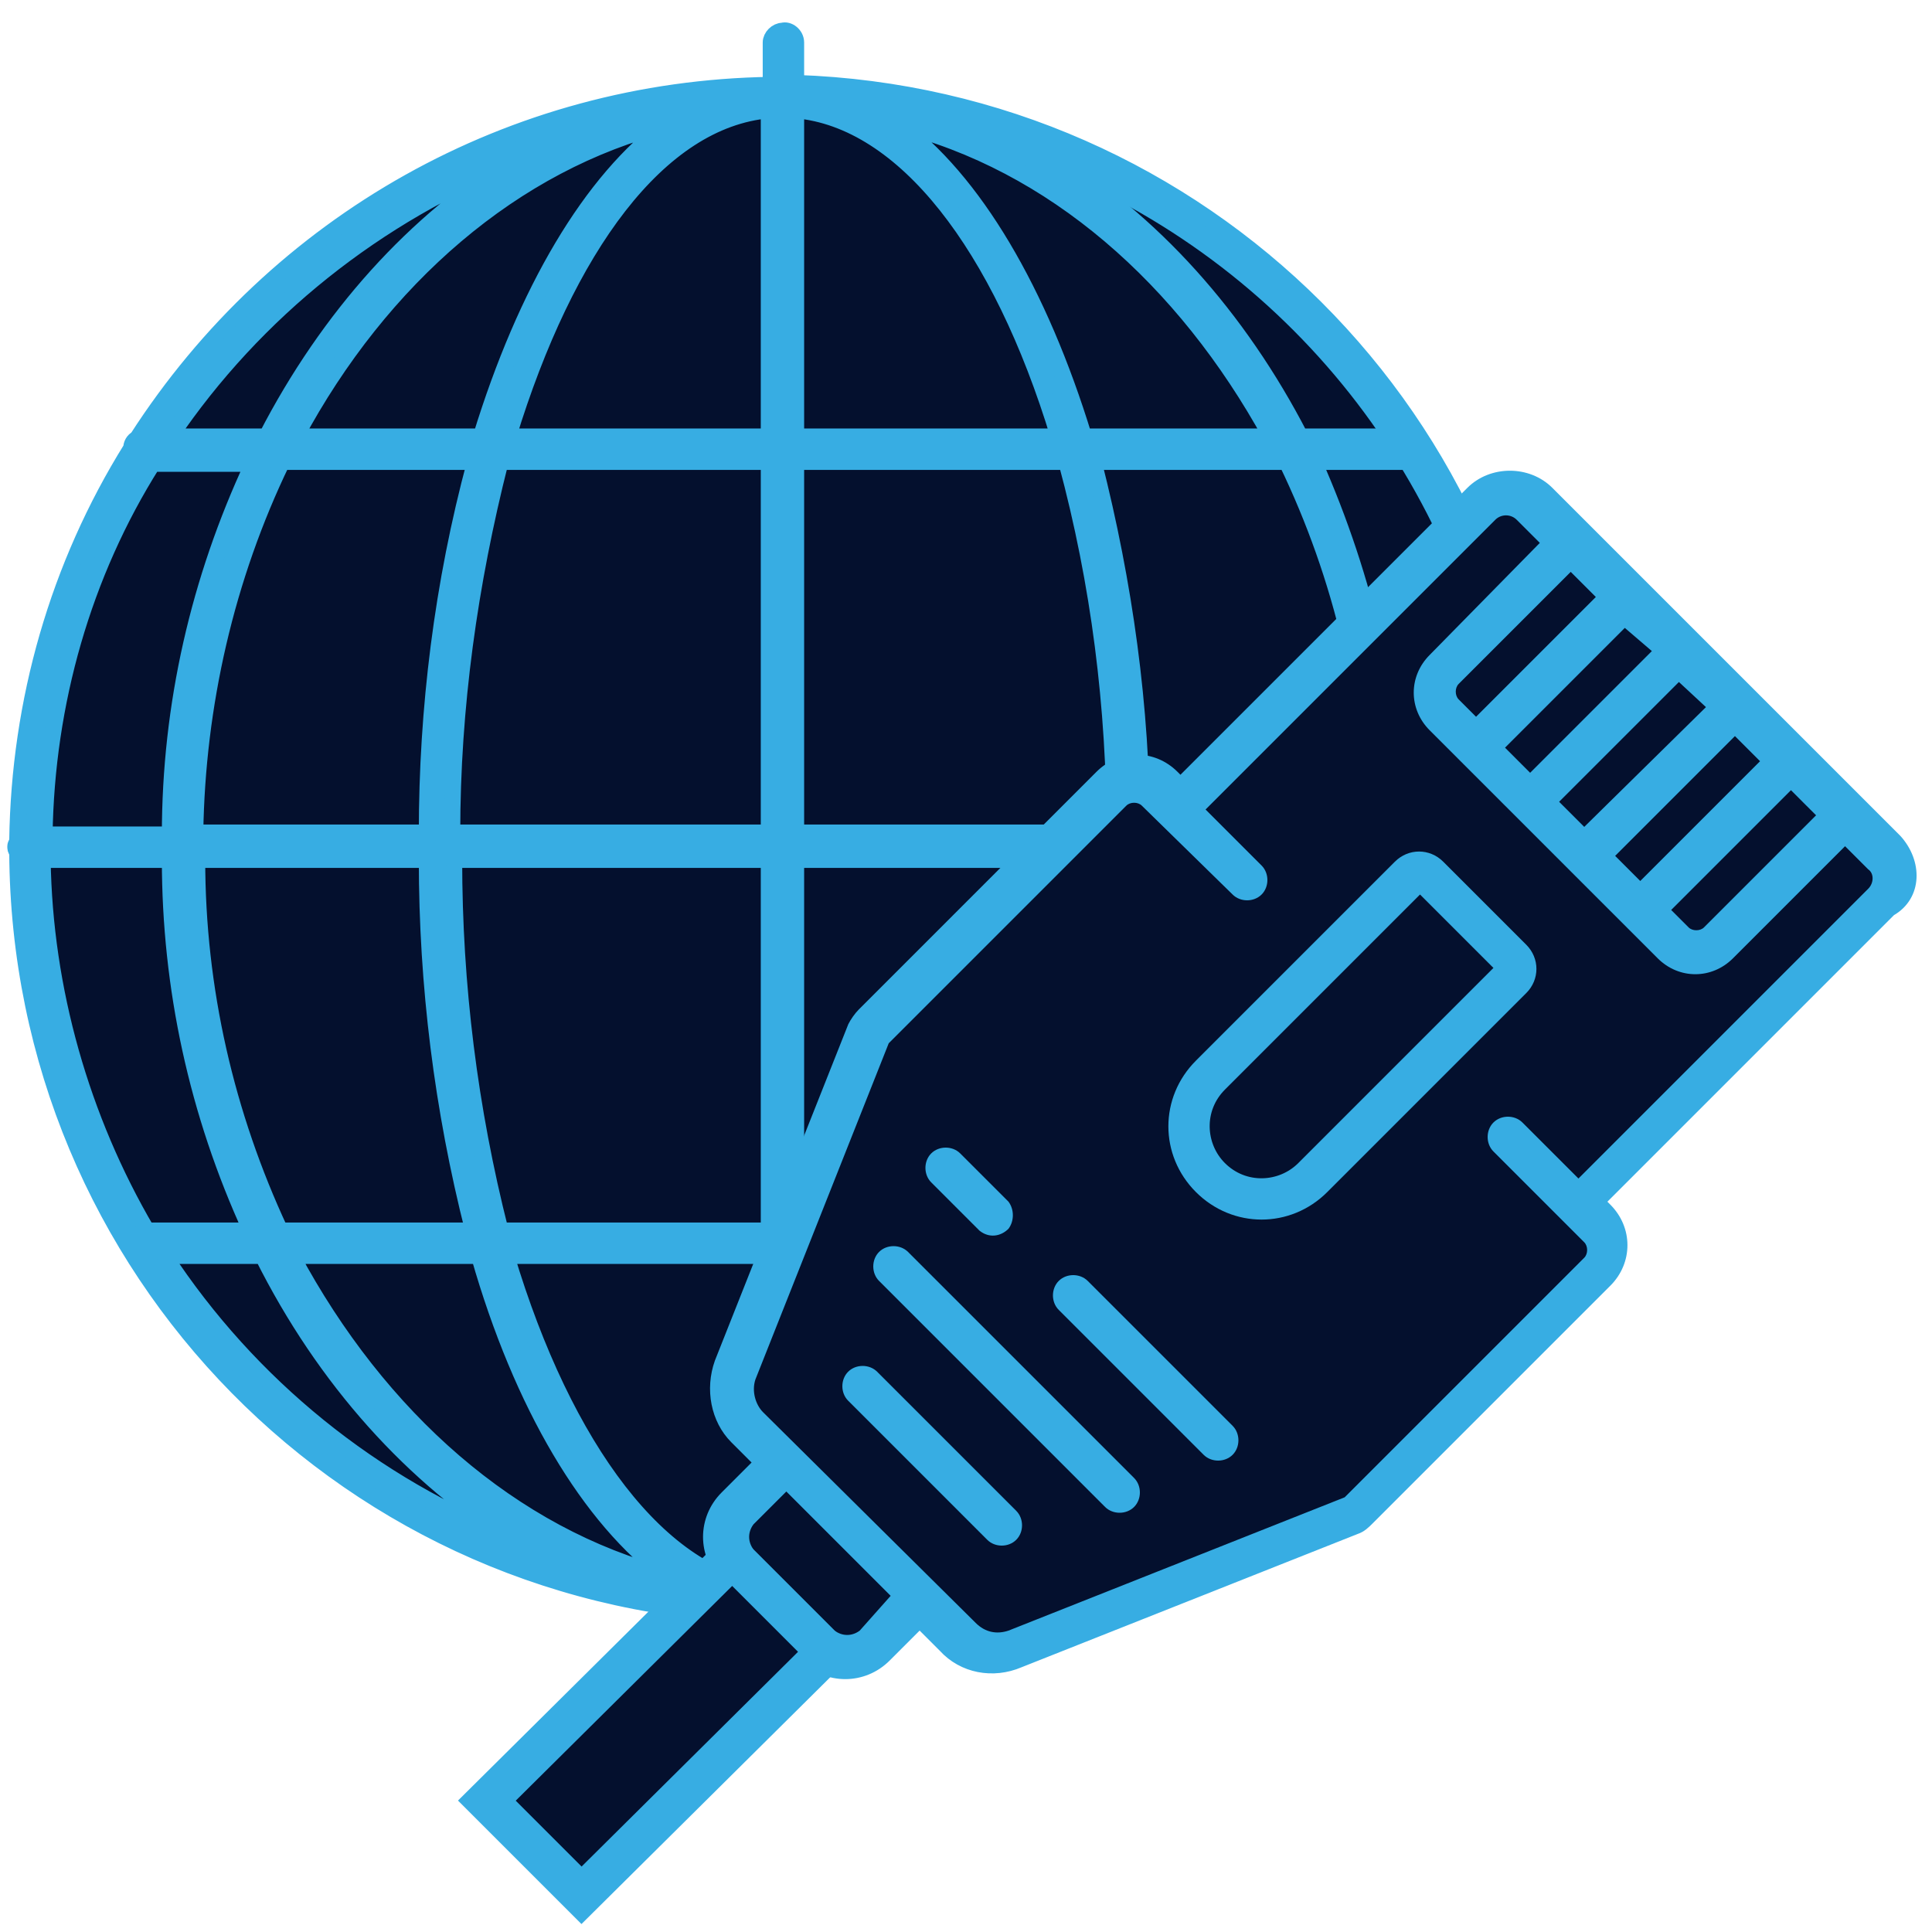 <?xml version="1.0" encoding="utf-8"?>
<!-- Generator: Adobe Illustrator 20.0.0, SVG Export Plug-In . SVG Version: 6.00 Build 0)  -->
<svg version="1.1" id="Layer_1" xmlns="http://www.w3.org/2000/svg" xmlns:xlink="http://www.w3.org/1999/xlink" x="0px" y="0px"
	 viewBox="0 0 100 100" style="enable-background:new 0 0 100 100;" xml:space="preserve">
<style type="text/css">
	.st0{fill:#04102E;stroke:#37ADE3;stroke-width:0.844;stroke-miterlimit:10;}
	.st1{fill:#37ADE3;stroke:#37ADE3;stroke-width:0.844;stroke-miterlimit:10;}
	.st2{fill:#04102E;stroke:#37ADE3;stroke-width:0.422;stroke-miterlimit:10;}
	.st3{fill:#37ADE3;}
	.st4{fill:#04102E;stroke:#37ADE3;stroke-width:2.109;stroke-miterlimit:10;}
</style>
<circle class="st0" cx="40" cy="44" r="38.5"/>
<path class="st1" d="M41.2,4.3V2.2c0-0.4-0.4-0.7-0.7-0.6c-0.3,0-0.6,0.3-0.6,0.6v2.2C26.5,4.6,14.3,11.5,7.1,22.7
	c-0.2,0.1-0.3,0.3-0.3,0.5C3,29.3,1,36.3,0.9,43.5c0,0.1-0.1,0.2-0.1,0.3s0,0.2,0.1,0.3C1,65.7,18.2,83.2,39.8,83.6v1.8
	c0,0.4,0.4,0.7,0.7,0.6c0.3,0,0.6-0.3,0.6-0.6v-1.8c22-0.6,39.2-18.9,38.6-40.8C79.1,21.8,62.2,5,41.2,4.3z M22.1,43.1h-12
	c0.1-6.6,1.6-13.2,4.5-19.2h10C22.9,30.2,22.1,36.7,22.1,43.1L22.1,43.1z M22.1,44.5c0,6.5,0.8,12.9,2.4,19.2h-10
	c-2.8-6-4.3-12.5-4.3-19.2H22.1L22.1,44.5z M15.3,22.6c4.4-8.2,11.3-14.2,19.3-16.2c-4,2.9-7.4,8.7-9.7,16.2H15.3L15.3,22.6z
	 M26.8,8.2c-5.3,3.2-9.8,8.2-13,14.4h-5C13.2,16.1,19.5,11.1,26.8,8.2z M7.9,24h5.2c-2.8,6-4.3,12.5-4.3,19.2H2.3
	C2.4,36.4,4.3,29.7,7.9,24z M2.2,44.5h6.6c0,6.6,1.4,13.1,4.2,19.2H7.6C4.2,57.9,2.3,51.2,2.2,44.5z M8.5,65h5.1
	c3.2,6.4,7.8,11.5,13.2,14.8C19.3,76.9,12.9,71.7,8.5,65z M15.1,65h9.7c2.2,7.7,5.7,13.6,9.8,16.6C26.5,79.5,19.6,73.4,15.1,65z
	 M39.8,82.3C34.2,81.7,29.2,75,26.2,65h13.6C39.8,65,39.8,82.3,39.8,82.3z M39.8,44.5v19.2H25.9c-1.6-6.3-2.4-12.7-2.4-19.2H39.8z
	 M39.8,43.1H23.4c0-6.5,0.9-12.9,2.5-19.2h13.9V43.1L39.8,43.1z M39.8,22.6H26.3c3-9.8,7.8-16.4,13.5-16.9V22.6L39.8,22.6z
	 M78.9,43.1h-6.6C72.2,36.5,70.7,30,68,23.9h5.2C76.8,29.7,78.7,36.3,78.9,43.1L78.9,43.1z M59.1,44.5H71c0,6.6-1.5,13.2-4.3,19.2
	H56.6C58.2,57.4,59,50.9,59.1,44.5L59.1,44.5z M59.1,43.1c0-6.5-0.9-12.9-2.5-19.2h10c2.9,6,4.4,12.5,4.5,19.2H59.1L59.1,43.1z
	 M72.4,22.6h-5.1c-3.2-6.2-7.7-11.2-13-14.4C61.6,11.1,67.9,16.1,72.4,22.6L72.4,22.6z M65.8,22.6h-9.7c-2.3-7.5-5.7-13.3-9.7-16.2
	C54.5,8.4,61.3,14.4,65.8,22.6L65.8,22.6z M41.2,5.7c5.6,0.5,10.6,7,13.6,16.9H41.2V5.7z M41.2,23.9h14c1.7,6.3,2.5,12.7,2.5,19.2
	H41.2V23.9L41.2,23.9z M41.2,63.6V44.5h16.5c0,6.5-0.8,12.9-2.4,19.2L41.2,63.6L41.2,63.6z M41.2,65h13.7c-3,10.1-8,16.9-13.7,17.3
	V65z M56.2,65H66c-4.4,8.4-11.4,14.6-19.5,16.6C50.5,78.6,54,72.7,56.2,65L56.2,65z M54.2,79.8c5.5-3.3,10.1-8.4,13.3-14.8h5.1
	C68.2,71.7,61.7,76.9,54.2,79.8L54.2,79.8z M73.4,63.6h-5.3c2.7-6,4.1-12.6,4.2-19.2h6.6C78.8,51.2,76.9,57.9,73.4,63.6L73.4,63.6z"
	/>
<path class="st2" d="M98.2,43.4l-18-18c-1.1-1.1-3-1.1-4.1,0l0,0l-15,15l-0.3-0.3c-1.1-1.1-2.8-1.1-3.9,0l0,0L44.6,52.4
	c-0.2,0.2-0.4,0.5-0.5,0.7l-6.9,17.4c-0.5,1.4-0.2,3,0.8,4l1.2,1.2l-1.7,1.7c-1.2,1.2-1.2,3.1,0,4.3l1.3,1.3l-9.3,9
	c-0.4,0.4-0.4,1.1,0,1.5s1.1,0.4,1.5,0l9.3-9l1.3,1.3c1.2,1.2,3.1,1.2,4.3,0l1.7-1.7l1.2,1.2c1,1.1,2.6,1.4,4,0.8l17.4-6.9
	c0.3-0.1,0.5-0.3,0.7-0.5l12.3-12.3c1.1-1.1,1.1-2.8,0-3.9l0,0l-0.3-0.3l15-15C99.3,46.4,99.3,44.6,98.2,43.4z"/>
<path class="st3" d="M47,64.8c-0.4-0.4-1.1-0.4-1.5,0s-0.4,1.1,0,1.5L57.2,78c0.4,0.4,1.1,0.4,1.5,0s0.4-1.1,0-1.5L47,64.8z"/>
<path class="st3" d="M45.4,71c-0.4-0.4-1.1-0.4-1.5,0s-0.4,1.1,0,1.5l7.2,7.2c0.4,0.4,1.1,0.4,1.5,0s0.4-1.1,0-1.5L45.4,71z"/>
<path class="st3" d="M50.7,63.7c0.5,0.4,1.1,0.3,1.5-0.1c0.3-0.4,0.3-1,0-1.4l-2.5-2.5c-0.4-0.4-1.1-0.4-1.5,0s-0.4,1.1,0,1.5
	L50.7,63.7z"/>
<path class="st3" d="M56.3,66.3c-0.4-0.4-1.1-0.4-1.5,0s-0.4,1.1,0,1.5l7.5,7.5c0.4,0.4,1.1,0.4,1.5,0c0.4-0.4,0.4-1.1,0-1.5
	L56.3,66.3z"/>
<path class="st3" d="M74.7,44.6c-0.7-0.7-1.8-0.7-2.5,0l0,0L61.9,54.9c-1.9,1.9-1.9,4.9,0,6.8l0,0c1.9,1.9,4.9,1.9,6.8,0L79,51.4
	c0.7-0.7,0.7-1.8,0-2.5l0,0L74.7,44.6z M67.2,60.2c-1,1-2.7,1.1-3.8,0l0,0l0,0c-1-1-1.1-2.7,0-3.8l0,0l10.1-10.1l3.8,3.8L67.2,60.2z
	"/>
<path class="st3" d="M98.2,43.4l-18-18c-1.1-1.1-3-1.1-4.1,0l0,0l-15,15l-0.3-0.3c-1.1-1.1-2.8-1.1-3.9,0l0,0L44.6,52.4
	c-0.2,0.2-0.4,0.5-0.5,0.7l-6.9,17.4c-0.5,1.4-0.2,3,0.8,4l1.2,1.2l-1.7,1.7c-1.2,1.2-1.2,3.1,0,4.3l1.3,1.3l-9.3,9
	c-0.4,0.4-0.4,1.1,0,1.5s1.1,0.4,1.5,0l9.3-9l1.3,1.3c1.2,1.2,3.1,1.2,4.3,0l1.7-1.7l1.2,1.2c1,1.1,2.6,1.4,4,0.8l17.4-6.9
	c0.3-0.1,0.5-0.3,0.7-0.5l12.3-12.3c1.1-1.1,1.1-2.8,0-3.9l0,0l-0.3-0.3l15-15C99.3,46.4,99.3,44.6,98.2,43.4z M94,42.2L88.2,48
	c-0.2,0.2-0.6,0.2-0.8,0l0,0l-0.9-0.9l6.2-6.2L94,42.2z M91.1,39.4l-6.2,6.2l-1.3-1.3l6.2-6.2L91.1,39.4z M88.3,36.6L82,42.8
	l-1.3-1.3l6.2-6.2L88.3,36.6z M85.5,33.7L79.2,40l-1.3-1.3l6.2-6.2L85.5,33.7z M81.3,29.6l1.3,1.3l-6.2,6.2l-0.9-0.9
	c-0.2-0.2-0.2-0.6,0-0.8l0,0L81.3,29.6z M44.5,84.4c-0.4,0.3-0.9,0.3-1.3,0L39,80.2c-0.3-0.4-0.3-0.9,0-1.3l1.7-1.7l5.4,5.4
	L44.5,84.4z M96.7,46l-15,15l-2.9-2.9c-0.4-0.4-1.1-0.4-1.5,0s-0.4,1.1,0,1.5l4.7,4.7c0.2,0.2,0.2,0.6,0,0.8l0,0L69.6,77.5
	l-17.4,6.9c-0.6,0.2-1.2,0.1-1.7-0.4l-11-10.9c-0.4-0.4-0.6-1.1-0.4-1.7L46,54l12.3-12.3c0.2-0.2,0.6-0.2,0.8,0l0,0l4.7,4.6
	c0.4,0.4,1.1,0.4,1.5,0s0.4-1.1,0-1.5l-2.9-2.9l15-15c0.3-0.3,0.8-0.3,1.1,0l0,0l1.2,1.2L74,33.9c-1.1,1.1-1.1,2.8,0,3.9l11.8,11.8
	c1.1,1.1,2.8,1.1,3.9,0l5.8-5.8l1.2,1.2C97,45.2,97,45.7,96.7,46L96.7,46z"/>
<polygon class="st4" points="42.8,85.5 30.1,98.1 25.2,93.2 37.9,80.6 "/>
</svg>
